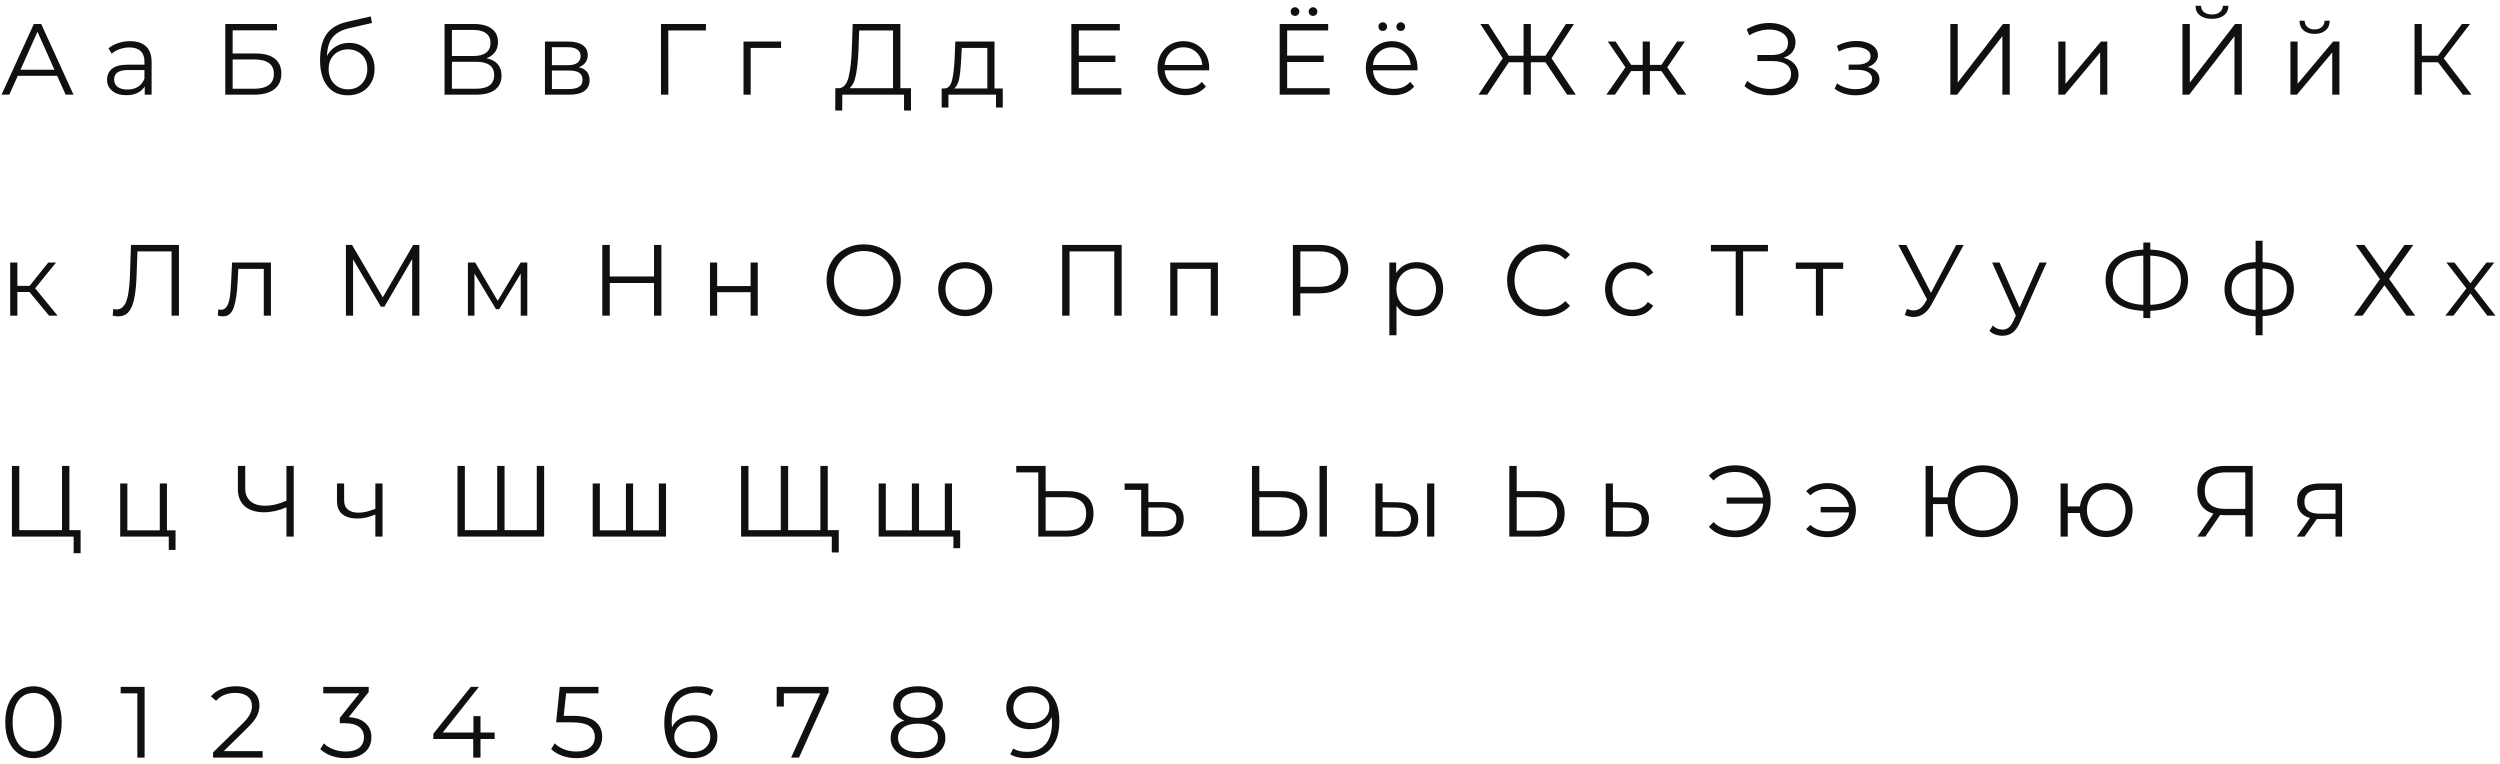 <?xml version="1.0" encoding="UTF-8"?> <svg xmlns="http://www.w3.org/2000/svg" width="396" height="121" viewBox="0 0 396 121" fill="none"> <path d="M9.056 12.008H2.816L1.472 15H0.24L5.36 3.8H6.528L11.648 15H10.4L9.056 12.008ZM8.624 11.048L5.936 5.032L3.248 11.048H8.624ZM20.606 6.52C21.704 6.52 22.547 6.797 23.134 7.352C23.72 7.896 24.014 8.707 24.014 9.784V15H22.926V13.688C22.67 14.125 22.291 14.467 21.79 14.712C21.299 14.957 20.712 15.08 20.03 15.08C19.091 15.08 18.344 14.856 17.79 14.408C17.235 13.96 16.958 13.368 16.958 12.632C16.958 11.917 17.214 11.341 17.726 10.904C18.248 10.467 19.075 10.248 20.206 10.248H22.878V9.736C22.878 9.011 22.675 8.461 22.27 8.088C21.864 7.704 21.272 7.512 20.494 7.512C19.96 7.512 19.448 7.603 18.958 7.784C18.467 7.955 18.046 8.195 17.694 8.504L17.182 7.656C17.608 7.293 18.12 7.016 18.718 6.824C19.315 6.621 19.944 6.52 20.606 6.52ZM20.206 14.184C20.846 14.184 21.395 14.04 21.854 13.752C22.312 13.453 22.654 13.027 22.878 12.472V11.096H20.238C18.798 11.096 18.078 11.597 18.078 12.6C18.078 13.091 18.264 13.48 18.638 13.768C19.011 14.045 19.534 14.184 20.206 14.184ZM35.685 3.8H43.877V4.808H36.853V8.472H40.517C41.84 8.472 42.842 8.744 43.525 9.288C44.218 9.832 44.565 10.621 44.565 11.656C44.565 12.733 44.191 13.56 43.445 14.136C42.709 14.712 41.648 15 40.261 15H35.685V3.8ZM40.245 14.056C41.279 14.056 42.058 13.859 42.581 13.464C43.114 13.069 43.381 12.483 43.381 11.704C43.381 10.936 43.12 10.365 42.597 9.992C42.085 9.608 41.301 9.416 40.245 9.416H36.853V14.056H40.245ZM55.305 6.792C56.084 6.792 56.777 6.968 57.385 7.32C58.004 7.661 58.484 8.147 58.825 8.776C59.167 9.395 59.337 10.104 59.337 10.904C59.337 11.725 59.156 12.456 58.793 13.096C58.441 13.725 57.945 14.216 57.305 14.568C56.665 14.92 55.929 15.096 55.097 15.096C53.7 15.096 52.617 14.605 51.849 13.624C51.081 12.643 50.697 11.288 50.697 9.56C50.697 7.757 51.039 6.376 51.721 5.416C52.415 4.456 53.492 3.805 54.953 3.464L58.729 2.6L58.921 3.64L55.369 4.456C54.164 4.723 53.279 5.197 52.713 5.88C52.148 6.552 51.839 7.549 51.785 8.872C52.127 8.221 52.601 7.715 53.209 7.352C53.817 6.979 54.516 6.792 55.305 6.792ZM55.129 14.152C55.716 14.152 56.239 14.019 56.697 13.752C57.167 13.475 57.529 13.091 57.785 12.6C58.052 12.109 58.185 11.555 58.185 10.936C58.185 10.317 58.057 9.773 57.801 9.304C57.545 8.835 57.183 8.472 56.713 8.216C56.255 7.949 55.727 7.816 55.129 7.816C54.532 7.816 53.999 7.949 53.529 8.216C53.071 8.472 52.708 8.835 52.441 9.304C52.185 9.773 52.057 10.317 52.057 10.936C52.057 11.555 52.185 12.109 52.441 12.6C52.708 13.091 53.076 13.475 53.545 13.752C54.015 14.019 54.543 14.152 55.129 14.152ZM77.059 9.224C77.838 9.384 78.43 9.699 78.835 10.168C79.241 10.627 79.443 11.229 79.443 11.976C79.443 12.947 79.097 13.693 78.403 14.216C77.721 14.739 76.713 15 75.379 15H70.419V3.8H75.075C76.27 3.8 77.203 4.045 77.875 4.536C78.547 5.027 78.883 5.736 78.883 6.664C78.883 7.293 78.723 7.827 78.403 8.264C78.083 8.691 77.635 9.011 77.059 9.224ZM71.587 8.872H75.011C75.875 8.872 76.537 8.696 76.995 8.344C77.465 7.992 77.699 7.48 77.699 6.808C77.699 6.136 77.465 5.624 76.995 5.272C76.537 4.92 75.875 4.744 75.011 4.744H71.587V8.872ZM75.379 14.056C77.31 14.056 78.275 13.336 78.275 11.896C78.275 10.488 77.31 9.784 75.379 9.784H71.587V14.056H75.379ZM91.679 10.648C92.82 10.915 93.391 11.603 93.391 12.712C93.391 13.448 93.119 14.013 92.575 14.408C92.031 14.803 91.221 15 90.143 15H86.319V6.584H90.031C90.991 6.584 91.743 6.771 92.287 7.144C92.831 7.517 93.103 8.051 93.103 8.744C93.103 9.203 92.975 9.597 92.719 9.928C92.474 10.248 92.127 10.488 91.679 10.648ZM87.423 10.328H89.951C90.602 10.328 91.098 10.205 91.439 9.96C91.791 9.715 91.967 9.357 91.967 8.888C91.967 8.419 91.791 8.067 91.439 7.832C91.098 7.597 90.602 7.48 89.951 7.48H87.423V10.328ZM90.095 14.104C90.82 14.104 91.365 13.987 91.727 13.752C92.09 13.517 92.271 13.149 92.271 12.648C92.271 12.147 92.106 11.779 91.775 11.544C91.445 11.299 90.922 11.176 90.207 11.176H87.423V14.104H90.095ZM111.821 4.824H105.853L105.869 15H104.701V3.8H111.821V4.824ZM123.724 7.592H118.908V15H117.772V6.584H123.724V7.592ZM144.301 13.976V17.512H143.197V15H133.421L133.405 17.512H132.301L132.317 13.976H132.877C133.613 13.933 134.125 13.352 134.413 12.232C134.701 11.101 134.877 9.501 134.941 7.432L135.069 3.8H142.621V13.976H144.301ZM135.997 7.544C135.944 9.251 135.81 10.659 135.597 11.768C135.394 12.867 135.048 13.603 134.557 13.976H141.453V4.824H136.093L135.997 7.544ZM158.84 14.008V17.032H157.768V15H150.232V17.032H149.16V14.008H149.64C150.205 13.976 150.589 13.56 150.792 12.76C150.994 11.96 151.133 10.84 151.208 9.4L151.32 6.584H157.528V14.008H158.84ZM152.248 9.464C152.194 10.659 152.093 11.645 151.944 12.424C151.794 13.192 151.528 13.72 151.144 14.008H156.392V7.592H152.344L152.248 9.464ZM177.621 13.976V15H169.701V3.8H177.381V4.824H170.885V8.808H176.677V9.816H170.885V13.976H177.621ZM191.523 11.144H184.483C184.547 12.019 184.883 12.728 185.491 13.272C186.099 13.805 186.867 14.072 187.795 14.072C188.318 14.072 188.798 13.981 189.235 13.8C189.672 13.608 190.051 13.331 190.371 12.968L191.011 13.704C190.638 14.152 190.168 14.493 189.603 14.728C189.048 14.963 188.435 15.08 187.763 15.08C186.899 15.08 186.131 14.899 185.459 14.536C184.798 14.163 184.28 13.651 183.907 13C183.534 12.349 183.347 11.613 183.347 10.792C183.347 9.971 183.523 9.235 183.875 8.584C184.238 7.933 184.728 7.427 185.347 7.064C185.976 6.701 186.68 6.52 187.459 6.52C188.238 6.52 188.936 6.701 189.555 7.064C190.174 7.427 190.659 7.933 191.011 8.584C191.363 9.224 191.539 9.96 191.539 10.792L191.523 11.144ZM187.459 7.496C186.648 7.496 185.966 7.757 185.411 8.28C184.867 8.792 184.558 9.464 184.483 10.296H190.451C190.376 9.464 190.062 8.792 189.507 8.28C188.963 7.757 188.28 7.496 187.459 7.496ZM210.621 13.976V15H202.701V3.8H210.381V4.824H203.885V8.808H209.677V9.816H203.885V13.976H210.621ZM205.133 2.52C204.941 2.52 204.775 2.456 204.637 2.328C204.509 2.2 204.445 2.035 204.445 1.832C204.445 1.64 204.509 1.48 204.637 1.352C204.775 1.213 204.941 1.144 205.133 1.144C205.314 1.144 205.474 1.213 205.613 1.352C205.751 1.48 205.821 1.64 205.821 1.832C205.821 2.024 205.751 2.189 205.613 2.328C205.485 2.456 205.325 2.52 205.133 2.52ZM207.981 2.52C207.789 2.52 207.623 2.456 207.485 2.328C207.357 2.189 207.293 2.024 207.293 1.832C207.293 1.64 207.362 1.48 207.501 1.352C207.639 1.213 207.799 1.144 207.981 1.144C208.173 1.144 208.333 1.213 208.461 1.352C208.599 1.48 208.669 1.64 208.669 1.832C208.669 2.035 208.599 2.2 208.461 2.328C208.333 2.456 208.173 2.52 207.981 2.52ZM224.523 11.144H217.483C217.547 12.019 217.883 12.728 218.491 13.272C219.099 13.805 219.867 14.072 220.795 14.072C221.318 14.072 221.798 13.981 222.235 13.8C222.672 13.608 223.051 13.331 223.371 12.968L224.011 13.704C223.638 14.152 223.168 14.493 222.603 14.728C222.048 14.963 221.435 15.08 220.763 15.08C219.899 15.08 219.131 14.899 218.459 14.536C217.798 14.163 217.28 13.651 216.907 13C216.534 12.349 216.347 11.613 216.347 10.792C216.347 9.971 216.523 9.235 216.875 8.584C217.238 7.933 217.728 7.427 218.347 7.064C218.976 6.701 219.68 6.52 220.459 6.52C221.238 6.52 221.936 6.701 222.555 7.064C223.174 7.427 223.659 7.933 224.011 8.584C224.363 9.224 224.539 9.96 224.539 10.792L224.523 11.144ZM220.459 7.496C219.648 7.496 218.966 7.757 218.411 8.28C217.867 8.792 217.558 9.464 217.483 10.296H223.451C223.376 9.464 223.062 8.792 222.507 8.28C221.963 7.757 221.28 7.496 220.459 7.496ZM219.035 4.904C218.843 4.904 218.678 4.84 218.539 4.712C218.411 4.584 218.347 4.419 218.347 4.216C218.347 4.024 218.411 3.864 218.539 3.736C218.678 3.597 218.843 3.528 219.035 3.528C219.216 3.528 219.376 3.597 219.515 3.736C219.654 3.864 219.723 4.024 219.723 4.216C219.723 4.408 219.654 4.573 219.515 4.712C219.387 4.84 219.227 4.904 219.035 4.904ZM221.883 4.904C221.691 4.904 221.526 4.84 221.387 4.712C221.259 4.573 221.195 4.408 221.195 4.216C221.195 4.024 221.264 3.864 221.403 3.736C221.542 3.597 221.702 3.528 221.883 3.528C222.075 3.528 222.235 3.597 222.363 3.736C222.502 3.864 222.571 4.024 222.571 4.216C222.571 4.419 222.502 4.584 222.363 4.712C222.235 4.84 222.075 4.904 221.883 4.904ZM244.805 9.864H242.485V15H241.333V9.864H238.997L235.573 15H234.197L238.036 9.224L234.485 3.8H235.765L238.981 8.824H241.333V3.8H242.485V8.824H244.805L248.037 3.8H249.317L245.765 9.224L249.605 15H248.229L244.805 9.864ZM263.164 11.256H261.34V15H260.204V11.256H258.38L255.804 15H254.444L257.468 10.664L254.684 6.584H255.916L258.38 10.28H260.204V6.584H261.34V10.28H263.164L265.644 6.584H266.876L264.092 10.68L267.116 15H265.756L263.164 11.256ZM282.518 9.144C283.254 9.325 283.83 9.656 284.246 10.136C284.672 10.616 284.886 11.192 284.886 11.864C284.886 12.515 284.683 13.085 284.278 13.576C283.872 14.067 283.334 14.445 282.662 14.712C281.99 14.968 281.259 15.096 280.47 15.096C279.723 15.096 278.987 14.979 278.262 14.744C277.547 14.499 276.902 14.136 276.326 13.656L276.758 12.808C277.248 13.224 277.808 13.544 278.438 13.768C279.067 13.981 279.702 14.088 280.342 14.088C280.95 14.088 281.51 13.992 282.022 13.8C282.534 13.608 282.939 13.336 283.238 12.984C283.547 12.621 283.702 12.195 283.702 11.704C283.702 11.053 283.446 10.552 282.934 10.2C282.422 9.848 281.702 9.672 280.774 9.672H278.374V8.712H280.71C281.499 8.712 282.112 8.547 282.55 8.216C282.998 7.875 283.222 7.405 283.222 6.808C283.222 6.147 282.939 5.629 282.374 5.256C281.808 4.872 281.099 4.68 280.246 4.68C279.712 4.68 279.174 4.76 278.63 4.92C278.086 5.069 277.568 5.299 277.078 5.608L276.678 4.632C277.787 3.971 278.987 3.64 280.278 3.64C281.035 3.64 281.728 3.763 282.358 4.008C282.987 4.253 283.483 4.605 283.846 5.064C284.219 5.523 284.406 6.061 284.406 6.68C284.406 7.277 284.24 7.795 283.91 8.232C283.579 8.659 283.115 8.963 282.518 9.144ZM295.837 10.616C296.434 10.755 296.893 10.995 297.213 11.336C297.544 11.677 297.709 12.093 297.709 12.584C297.709 13.075 297.538 13.512 297.197 13.896C296.866 14.28 296.413 14.579 295.837 14.792C295.261 14.995 294.626 15.096 293.933 15.096C293.325 15.096 292.728 15.011 292.141 14.84C291.554 14.659 291.042 14.397 290.605 14.056L290.989 13.208C291.373 13.496 291.821 13.72 292.333 13.88C292.845 14.04 293.362 14.12 293.885 14.12C294.664 14.12 295.298 13.976 295.789 13.688C296.29 13.389 296.541 12.989 296.541 12.488C296.541 12.04 296.338 11.693 295.933 11.448C295.528 11.192 294.973 11.064 294.269 11.064H292.829V10.232H294.205C294.834 10.232 295.341 10.115 295.725 9.88C296.109 9.635 296.301 9.309 296.301 8.904C296.301 8.456 296.082 8.104 295.645 7.848C295.218 7.592 294.658 7.464 293.965 7.464C293.058 7.464 292.162 7.693 291.277 8.152L290.957 7.272C291.96 6.749 293 6.488 294.077 6.488C294.717 6.488 295.293 6.584 295.805 6.776C296.328 6.957 296.733 7.219 297.021 7.56C297.32 7.901 297.469 8.296 297.469 8.744C297.469 9.171 297.32 9.549 297.021 9.88C296.733 10.211 296.338 10.456 295.837 10.616ZM308.935 3.8H310.103V13.08L317.271 3.8H318.343V15H317.175V5.736L310.007 15H308.935V3.8ZM326.038 6.584H327.174V13.272L332.79 6.584H333.798V15H332.662V8.312L327.062 15H326.038V6.584ZM345.701 3.8H346.869V13.08L354.037 3.8H355.109V15H353.941V5.736L346.773 15H345.701V3.8ZM350.373 2.984C349.573 2.984 348.938 2.803 348.469 2.44C348.01 2.077 347.775 1.571 347.765 0.92H348.645C348.655 1.347 348.815 1.683 349.125 1.928C349.434 2.173 349.85 2.296 350.373 2.296C350.885 2.296 351.295 2.173 351.605 1.928C351.925 1.683 352.09 1.347 352.101 0.92H352.981C352.97 1.571 352.73 2.077 352.26 2.44C351.791 2.803 351.162 2.984 350.373 2.984ZM362.804 6.584H363.94V13.272L369.556 6.584H370.564V15H369.428V8.312L363.828 15H362.804V6.584ZM366.628 5.368C365.902 5.368 365.326 5.187 364.9 4.824C364.473 4.461 364.254 3.949 364.244 3.288H365.06C365.07 3.704 365.22 4.04 365.508 4.296C365.796 4.541 366.169 4.664 366.628 4.664C367.086 4.664 367.46 4.541 367.748 4.296C368.046 4.04 368.201 3.704 368.212 3.288H369.028C369.017 3.949 368.793 4.461 368.356 4.824C367.929 5.187 367.353 5.368 366.628 5.368ZM386.178 9.864H383.618V15H382.466V3.8H383.618V8.824H386.178L389.97 3.8H391.25L387.09 9.24L391.49 15H390.13L386.178 9.864ZM4.672 46.256H2.752V50H1.616V41.584H2.752V45.28H4.688L7.648 41.584H8.88L5.568 45.664L9.12 50H7.776L4.672 46.256ZM28.344 38.8V50H27.176V39.824H21.768L21.64 43.568C21.587 45.115 21.459 46.363 21.256 47.312C21.064 48.251 20.765 48.955 20.36 49.424C19.954 49.883 19.416 50.112 18.744 50.112C18.456 50.112 18.157 50.075 17.848 50L17.944 48.944C18.125 48.987 18.301 49.008 18.472 49.008C18.941 49.008 19.32 48.821 19.608 48.448C19.907 48.075 20.131 47.499 20.28 46.72C20.429 45.931 20.53 44.891 20.584 43.6L20.744 38.8H28.344ZM42.918 41.584V50H41.782V42.592H37.75L37.638 44.672C37.553 46.421 37.35 47.765 37.03 48.704C36.71 49.643 36.139 50.112 35.318 50.112C35.094 50.112 34.822 50.069 34.502 49.984L34.582 49.008C34.774 49.051 34.907 49.072 34.982 49.072C35.419 49.072 35.75 48.869 35.974 48.464C36.198 48.059 36.347 47.557 36.422 46.96C36.496 46.363 36.56 45.573 36.614 44.592L36.758 41.584H42.918ZM66.426 38.8V50H65.29V41.04L60.89 48.576H60.33L55.93 41.088V50H54.794V38.8H55.77L60.634 47.104L65.45 38.8H66.426ZM83.524 41.584V50H82.484V43.344L79.076 48.976H78.564L75.156 43.328V50H74.116V41.584H75.268L78.836 47.648L82.468 41.584H83.524ZM104.764 38.8V50H103.596V44.832H96.588V50H95.404V38.8H96.588V43.792H103.596V38.8H104.764ZM112.46 41.584H113.596V45.312H118.892V41.584H120.028V50H118.892V46.288H113.596V50H112.46V41.584ZM136.816 50.096C135.706 50.096 134.698 49.851 133.792 49.36C132.896 48.859 132.192 48.176 131.68 47.312C131.178 46.448 130.928 45.477 130.928 44.4C130.928 43.323 131.178 42.352 131.68 41.488C132.192 40.624 132.896 39.947 133.792 39.456C134.698 38.955 135.706 38.704 136.816 38.704C137.925 38.704 138.922 38.949 139.808 39.44C140.704 39.931 141.408 40.613 141.92 41.488C142.432 42.352 142.688 43.323 142.688 44.4C142.688 45.477 142.432 46.453 141.92 47.328C141.408 48.192 140.704 48.869 139.808 49.36C138.922 49.851 137.925 50.096 136.816 50.096ZM136.816 49.04C137.701 49.04 138.501 48.843 139.216 48.448C139.93 48.043 140.49 47.488 140.896 46.784C141.301 46.069 141.504 45.275 141.504 44.4C141.504 43.525 141.301 42.736 140.896 42.032C140.49 41.317 139.93 40.763 139.216 40.368C138.501 39.963 137.701 39.76 136.816 39.76C135.93 39.76 135.125 39.963 134.4 40.368C133.685 40.763 133.12 41.317 132.704 42.032C132.298 42.736 132.096 43.525 132.096 44.4C132.096 45.275 132.298 46.069 132.704 46.784C133.12 47.488 133.685 48.043 134.4 48.448C135.125 48.843 135.93 49.04 136.816 49.04ZM152.901 50.08C152.09 50.08 151.359 49.899 150.709 49.536C150.058 49.163 149.546 48.651 149.173 48C148.799 47.349 148.613 46.613 148.613 45.792C148.613 44.971 148.799 44.235 149.173 43.584C149.546 42.933 150.058 42.427 150.709 42.064C151.359 41.701 152.09 41.52 152.901 41.52C153.711 41.52 154.442 41.701 155.093 42.064C155.743 42.427 156.25 42.933 156.613 43.584C156.986 44.235 157.173 44.971 157.173 45.792C157.173 46.613 156.986 47.349 156.613 48C156.25 48.651 155.743 49.163 155.093 49.536C154.442 49.899 153.711 50.08 152.901 50.08ZM152.901 49.072C153.498 49.072 154.031 48.939 154.501 48.672C154.981 48.395 155.354 48.005 155.621 47.504C155.887 47.003 156.021 46.432 156.021 45.792C156.021 45.152 155.887 44.581 155.621 44.08C155.354 43.579 154.981 43.195 154.501 42.928C154.031 42.651 153.498 42.512 152.901 42.512C152.303 42.512 151.765 42.651 151.285 42.928C150.815 43.195 150.442 43.579 150.164 44.08C149.898 44.581 149.765 45.152 149.765 45.792C149.765 46.432 149.898 47.003 150.164 47.504C150.442 48.005 150.815 48.395 151.285 48.672C151.765 48.939 152.303 49.072 152.901 49.072ZM177.671 38.8V50H176.503V39.824H169.415V50H168.247V38.8H177.671ZM192.918 41.584V50H191.782V42.592H186.502V50H185.366V41.584H192.918ZM208.986 38.8C210.416 38.8 211.536 39.141 212.346 39.824C213.157 40.507 213.562 41.445 213.562 42.64C213.562 43.835 213.157 44.773 212.346 45.456C211.536 46.128 210.416 46.464 208.986 46.464H205.978V50H204.794V38.8H208.986ZM208.954 45.424C210.064 45.424 210.912 45.184 211.498 44.704C212.085 44.213 212.378 43.525 212.378 42.64C212.378 41.733 212.085 41.04 211.498 40.56C210.912 40.069 210.064 39.824 208.954 39.824H205.978V45.424H208.954ZM224.405 41.52C225.194 41.52 225.909 41.701 226.549 42.064C227.189 42.416 227.69 42.917 228.053 43.568C228.416 44.219 228.597 44.96 228.597 45.792C228.597 46.635 228.416 47.381 228.053 48.032C227.69 48.683 227.189 49.189 226.549 49.552C225.92 49.904 225.205 50.08 224.405 50.08C223.722 50.08 223.104 49.941 222.549 49.664C222.005 49.376 221.557 48.96 221.205 48.416V53.104H220.069V41.584H221.157V43.248C221.498 42.693 221.946 42.267 222.501 41.968C223.066 41.669 223.701 41.52 224.405 41.52ZM224.325 49.072C224.912 49.072 225.445 48.939 225.925 48.672C226.405 48.395 226.778 48.005 227.045 47.504C227.322 47.003 227.461 46.432 227.461 45.792C227.461 45.152 227.322 44.587 227.045 44.096C226.778 43.595 226.405 43.205 225.925 42.928C225.445 42.651 224.912 42.512 224.325 42.512C223.728 42.512 223.189 42.651 222.709 42.928C222.24 43.205 221.866 43.595 221.589 44.096C221.322 44.587 221.189 45.152 221.189 45.792C221.189 46.432 221.322 47.003 221.589 47.504C221.866 48.005 222.24 48.395 222.709 48.672C223.189 48.939 223.728 49.072 224.325 49.072ZM244.581 50.096C243.472 50.096 242.469 49.851 241.573 49.36C240.688 48.869 239.989 48.192 239.477 47.328C238.976 46.453 238.725 45.477 238.725 44.4C238.725 43.323 238.976 42.352 239.477 41.488C239.989 40.613 240.693 39.931 241.589 39.44C242.485 38.949 243.488 38.704 244.597 38.704C245.429 38.704 246.197 38.843 246.901 39.12C247.605 39.397 248.202 39.803 248.693 40.336L247.941 41.088C247.066 40.203 245.962 39.76 244.629 39.76C243.744 39.76 242.938 39.963 242.213 40.368C241.488 40.773 240.917 41.328 240.501 42.032C240.096 42.736 239.893 43.525 239.893 44.4C239.893 45.275 240.096 46.064 240.501 46.768C240.917 47.472 241.488 48.027 242.213 48.432C242.938 48.837 243.744 49.04 244.629 49.04C245.973 49.04 247.077 48.592 247.941 47.696L248.693 48.448C248.202 48.981 247.6 49.392 246.885 49.68C246.181 49.957 245.413 50.096 244.581 50.096ZM258.574 50.08C257.742 50.08 256.995 49.899 256.334 49.536C255.683 49.173 255.171 48.667 254.798 48.016C254.424 47.355 254.238 46.613 254.238 45.792C254.238 44.971 254.424 44.235 254.798 43.584C255.171 42.933 255.683 42.427 256.334 42.064C256.995 41.701 257.742 41.52 258.574 41.52C259.299 41.52 259.944 41.664 260.51 41.952C261.086 42.229 261.539 42.64 261.87 43.184L261.022 43.76C260.744 43.344 260.392 43.035 259.966 42.832C259.539 42.619 259.075 42.512 258.574 42.512C257.966 42.512 257.416 42.651 256.926 42.928C256.446 43.195 256.067 43.579 255.789 44.08C255.523 44.581 255.39 45.152 255.39 45.792C255.39 46.443 255.523 47.019 255.789 47.52C256.067 48.011 256.446 48.395 256.926 48.672C257.416 48.939 257.966 49.072 258.574 49.072C259.075 49.072 259.539 48.971 259.966 48.768C260.392 48.565 260.744 48.256 261.022 47.84L261.87 48.416C261.539 48.96 261.086 49.376 260.51 49.664C259.934 49.941 259.288 50.08 258.574 50.08ZM280.044 39.824H276.108V50H274.94V39.824H271.004V38.8H280.044V39.824ZM291.958 42.592H288.774V50H287.638V42.592H284.454V41.584H291.958V42.592ZM311.047 38.8L305.959 48.224C305.597 48.896 305.17 49.397 304.679 49.728C304.199 50.048 303.671 50.208 303.095 50.208C302.669 50.208 302.21 50.107 301.719 49.904L302.055 48.944C302.439 49.093 302.791 49.168 303.111 49.168C303.847 49.168 304.45 48.768 304.919 47.968L305.239 47.424L300.695 38.8H301.959L305.863 46.384L309.863 38.8H311.047ZM324.19 41.584L319.982 51.008C319.641 51.797 319.246 52.357 318.798 52.688C318.35 53.019 317.811 53.184 317.182 53.184C316.777 53.184 316.398 53.12 316.046 52.992C315.694 52.864 315.39 52.672 315.134 52.416L315.662 51.568C316.089 51.995 316.601 52.208 317.198 52.208C317.582 52.208 317.907 52.101 318.174 51.888C318.451 51.675 318.707 51.312 318.942 50.8L319.31 49.984L315.55 41.584H316.734L319.902 48.736L323.07 41.584H324.19ZM346.591 44.384C346.591 45.867 346.063 47.035 345.007 47.888C343.961 48.731 342.495 49.179 340.607 49.232V50.384H339.503V49.232C337.615 49.168 336.143 48.715 335.087 47.872C334.041 47.029 333.519 45.867 333.519 44.384C333.519 42.901 334.041 41.739 335.087 40.896C336.143 40.053 337.615 39.6 339.503 39.536V38.416H340.607V39.536C342.484 39.6 343.951 40.059 345.007 40.912C346.063 41.755 346.591 42.912 346.591 44.384ZM340.607 48.288C342.153 48.224 343.348 47.856 344.191 47.184C345.033 46.512 345.455 45.579 345.455 44.384C345.455 43.189 345.028 42.256 344.175 41.584C343.332 40.912 342.143 40.549 340.607 40.496V48.288ZM334.655 44.384C334.655 45.579 335.076 46.512 335.919 47.184C336.772 47.845 337.967 48.213 339.503 48.288V40.496C337.945 40.56 336.745 40.928 335.903 41.6C335.071 42.261 334.655 43.189 334.655 44.384ZM363.354 45.776C363.354 47.088 362.922 48.117 362.058 48.864C361.194 49.611 359.973 50.016 358.394 50.08V53.104H357.29V50.096C355.722 50.032 354.506 49.627 353.642 48.88C352.789 48.123 352.362 47.088 352.362 45.776C352.362 44.475 352.789 43.456 353.642 42.72C354.506 41.984 355.722 41.584 357.29 41.52V38.128H358.394V41.52C359.973 41.595 361.194 42 362.058 42.736C362.922 43.472 363.354 44.485 363.354 45.776ZM353.482 45.776C353.482 46.779 353.802 47.563 354.442 48.128C355.093 48.693 356.042 49.013 357.29 49.088V42.528C356.053 42.592 355.109 42.907 354.458 43.472C353.807 44.027 353.482 44.795 353.482 45.776ZM358.394 49.088C359.642 49.024 360.591 48.709 361.242 48.144C361.903 47.579 362.234 46.789 362.234 45.776C362.234 44.784 361.903 44.011 361.242 43.456C360.591 42.901 359.642 42.592 358.394 42.528V49.088ZM374.516 38.8L377.7 43.232L380.868 38.8H382.26L378.436 44.176L382.564 50H381.172L377.7 45.184L374.228 50H372.868L376.98 44.224L373.156 38.8H374.516ZM393.989 50L391.317 46.48L388.629 50H387.349L390.677 45.68L387.509 41.584H388.789L391.317 44.88L393.845 41.584H395.093L391.925 45.68L395.285 50H393.989ZM12.768 83.976V87.624H11.664V85H1.888V73.8H3.056V83.976H9.824V73.8H10.992V83.976H12.768ZM27.806 84.008V87.112H26.734V85H19.038V76.584H20.174V84.008H25.31V76.584H26.446V84.008H27.806ZM46.526 73.8V85H45.374V80.36C44.158 80.883 42.98 81.144 41.838 81.144C40.526 81.144 39.502 80.824 38.766 80.184C38.041 79.544 37.678 78.648 37.678 77.496V73.8H38.846V77.368C38.846 78.232 39.118 78.904 39.662 79.384C40.206 79.864 40.969 80.104 41.95 80.104C43.07 80.104 44.212 79.837 45.374 79.304V73.8H46.526ZM60.593 76.584V85H59.457V81.496C58.486 81.923 57.532 82.136 56.593 82.136C55.58 82.136 54.79 81.907 54.225 81.448C53.66 80.979 53.377 80.28 53.377 79.352V76.584H54.513V79.288C54.513 79.917 54.716 80.397 55.121 80.728C55.526 81.048 56.086 81.208 56.801 81.208C57.59 81.208 58.476 81 59.457 80.584V76.584H60.593ZM86.194 73.8V85H72.466V73.8H73.634V83.976H78.754V73.8H79.922V83.976H85.026V73.8H86.194ZM105.498 76.584V85H93.882V76.584H95.018V84.008H99.146V76.584H100.282V84.008H104.362V76.584H105.498ZM131.116 73.8V85H117.388V73.8H118.556V83.976H123.676V73.8H124.844V83.976H129.948V73.8H131.116ZM132.86 83.976V87.512H131.756V85H129.932V83.976H132.86ZM150.795 76.584V85H139.179V76.584H140.315V84.008H144.443V76.584H145.579V84.008H149.659V76.584H150.795ZM152.091 84.008V86.84H151.019V85H149.595V84.008H152.091ZM169.149 77.8C170.472 77.8 171.48 78.099 172.173 78.696C172.866 79.293 173.213 80.168 173.213 81.32C173.213 82.525 172.84 83.443 172.093 84.072C171.357 84.691 170.29 85 168.893 85H164.461V74.824H160.973V73.8H165.629V77.8H169.149ZM168.877 84.056C169.912 84.056 170.696 83.827 171.229 83.368C171.773 82.909 172.045 82.232 172.045 81.336C172.045 79.619 170.989 78.76 168.877 78.76H165.629V84.056H168.877ZM184.317 79.528C185.352 79.528 186.141 79.763 186.685 80.232C187.229 80.701 187.501 81.363 187.501 82.216C187.501 83.123 187.208 83.816 186.621 84.296C186.035 84.765 185.192 85 184.093 85H180.765V77.592H178.141V76.584H181.901V79.528H184.317ZM184.077 84.12C184.824 84.12 185.389 83.96 185.773 83.64C186.157 83.32 186.349 82.845 186.349 82.216C186.349 81 185.592 80.392 184.077 80.392H181.901V84.12H184.077ZM202.998 77.8C204.321 77.8 205.329 78.099 206.022 78.696C206.726 79.293 207.078 80.168 207.078 81.32C207.078 82.525 206.705 83.443 205.958 84.072C205.222 84.691 204.155 85 202.758 85H198.31V73.8H199.478V77.8H202.998ZM202.726 84.056C203.761 84.056 204.545 83.827 205.078 83.368C205.622 82.909 205.894 82.232 205.894 81.336C205.894 79.619 204.838 78.76 202.726 78.76H199.478V84.056H202.726ZM209.014 73.8H210.182V85H209.014V73.8ZM221.402 79.56C222.458 79.571 223.263 79.805 223.818 80.264C224.373 80.723 224.65 81.384 224.65 82.248C224.65 83.144 224.351 83.832 223.754 84.312C223.157 84.792 222.303 85.027 221.194 85.016L217.866 85V76.584H219.002V79.528L221.402 79.56ZM226.058 76.584H227.194V85H226.058V76.584ZM221.13 84.152C221.909 84.163 222.495 84.008 222.89 83.688C223.295 83.357 223.498 82.877 223.498 82.248C223.498 81.629 223.301 81.171 222.906 80.872C222.511 80.573 221.919 80.419 221.13 80.408L219.002 80.376V84.12L221.13 84.152ZM243.764 77.8C245.086 77.8 246.094 78.099 246.788 78.696C247.492 79.293 247.844 80.168 247.844 81.32C247.844 82.525 247.47 83.443 246.724 84.072C245.988 84.691 244.921 85 243.524 85H239.076V73.8H240.244V77.8H243.764ZM243.492 84.056C244.526 84.056 245.31 83.827 245.844 83.368C246.388 82.909 246.66 82.232 246.66 81.336C246.66 79.619 245.604 78.76 243.492 78.76H240.244V84.056H243.492ZM257.966 79.56C259.022 79.571 259.822 79.805 260.366 80.264C260.921 80.723 261.198 81.384 261.198 82.248C261.198 83.144 260.9 83.832 260.302 84.312C259.716 84.792 258.862 85.027 257.742 85.016L254.35 85V76.584H255.486V79.528L257.966 79.56ZM257.678 84.152C258.457 84.163 259.044 84.008 259.438 83.688C259.844 83.357 260.046 82.877 260.046 82.248C260.046 81.629 259.849 81.171 259.454 80.872C259.06 80.573 258.468 80.419 257.678 80.408L255.486 80.376V84.12L257.678 84.152ZM274.909 73.704C275.954 73.704 276.898 73.949 277.741 74.44C278.594 74.931 279.261 75.613 279.741 76.488C280.232 77.352 280.477 78.323 280.477 79.4C280.477 80.477 280.232 81.453 279.741 82.328C279.261 83.192 278.594 83.869 277.741 84.36C276.898 84.851 275.954 85.096 274.909 85.096C274.034 85.096 273.234 84.957 272.509 84.68C271.784 84.403 271.176 83.992 270.685 83.448L271.421 82.696C272.306 83.592 273.453 84.04 274.861 84.04C275.65 84.04 276.37 83.859 277.021 83.496C277.672 83.123 278.194 82.616 278.589 81.976C278.994 81.325 279.224 80.595 279.277 79.784H273.501V78.808H279.261C279.176 78.029 278.93 77.336 278.525 76.728C278.13 76.109 277.613 75.629 276.973 75.288C276.333 74.936 275.629 74.76 274.861 74.76C273.453 74.76 272.306 75.208 271.421 76.104L270.685 75.352C271.176 74.808 271.784 74.397 272.509 74.12C273.234 73.843 274.034 73.704 274.909 73.704ZM289.513 76.52C290.356 76.52 291.113 76.707 291.785 77.08C292.468 77.443 293.001 77.949 293.385 78.6C293.78 79.251 293.977 79.981 293.977 80.792C293.977 81.603 293.78 82.339 293.385 83C293.001 83.651 292.468 84.163 291.785 84.536C291.113 84.909 290.356 85.096 289.513 85.096C288.809 85.096 288.164 84.989 287.577 84.776C286.991 84.552 286.495 84.232 286.089 83.816L286.761 83.144C287.476 83.816 288.377 84.152 289.465 84.152C290.073 84.152 290.623 84.024 291.113 83.768C291.615 83.512 292.02 83.155 292.329 82.696C292.649 82.237 292.836 81.725 292.889 81.16H288.393V80.296H292.873C292.756 79.453 292.383 78.771 291.753 78.248C291.124 77.715 290.361 77.448 289.465 77.448C288.377 77.448 287.476 77.784 286.761 78.456L286.089 77.8C286.495 77.384 286.991 77.069 287.577 76.856C288.164 76.632 288.809 76.52 289.513 76.52ZM314.053 73.704C315.109 73.704 316.064 73.949 316.917 74.44C317.77 74.931 318.437 75.613 318.917 76.488C319.408 77.352 319.653 78.323 319.653 79.4C319.653 80.477 319.408 81.453 318.917 82.328C318.437 83.192 317.77 83.869 316.917 84.36C316.064 84.851 315.109 85.096 314.053 85.096C313.05 85.096 312.138 84.872 311.317 84.424C310.496 83.976 309.834 83.352 309.333 82.552C308.832 81.752 308.549 80.851 308.485 79.848H306.181V85H305.013V73.8H306.181V78.776H308.501C308.586 77.805 308.88 76.936 309.381 76.168C309.893 75.389 310.554 74.787 311.365 74.36C312.176 73.923 313.072 73.704 314.053 73.704ZM314.053 84.04C314.885 84.04 315.637 83.843 316.309 83.448C316.981 83.043 317.509 82.488 317.893 81.784C318.277 81.08 318.469 80.285 318.469 79.4C318.469 78.515 318.277 77.72 317.893 77.016C317.509 76.312 316.981 75.763 316.309 75.368C315.637 74.963 314.885 74.76 314.053 74.76C313.232 74.76 312.485 74.963 311.813 75.368C311.141 75.763 310.613 76.312 310.229 77.016C309.845 77.72 309.653 78.515 309.653 79.4C309.653 80.285 309.845 81.08 310.229 81.784C310.613 82.488 311.141 83.043 311.813 83.448C312.485 83.843 313.232 84.04 314.053 84.04ZM333.629 76.52C334.419 76.52 335.128 76.701 335.757 77.064C336.397 77.427 336.899 77.933 337.261 78.584C337.624 79.235 337.805 79.971 337.805 80.792C337.805 81.613 337.624 82.349 337.261 83C336.899 83.651 336.397 84.163 335.757 84.536C335.128 84.899 334.419 85.08 333.629 85.08C332.883 85.08 332.205 84.92 331.597 84.6C330.989 84.269 330.493 83.816 330.109 83.24C329.736 82.664 329.517 82.003 329.453 81.256H327.533V85H326.397V76.584H327.533V80.216H329.469C329.555 79.491 329.784 78.851 330.157 78.296C330.541 77.731 331.032 77.293 331.629 76.984C332.227 76.675 332.893 76.52 333.629 76.52ZM333.629 84.088C334.205 84.088 334.723 83.949 335.181 83.672C335.651 83.395 336.019 83.005 336.285 82.504C336.552 82.003 336.685 81.432 336.685 80.792C336.685 80.152 336.552 79.581 336.285 79.08C336.019 78.579 335.651 78.195 335.181 77.928C334.723 77.651 334.205 77.512 333.629 77.512C333.053 77.512 332.531 77.651 332.061 77.928C331.603 78.195 331.24 78.579 330.973 79.08C330.707 79.581 330.573 80.152 330.573 80.792C330.573 81.432 330.707 82.003 330.973 82.504C331.24 83.005 331.603 83.395 332.061 83.672C332.531 83.949 333.053 84.088 333.629 84.088ZM356.824 73.8V85H355.656V81.608H352.312C352.163 81.608 351.949 81.597 351.672 81.576L349.32 85H348.056L350.6 81.368C349.779 81.123 349.149 80.691 348.712 80.072C348.275 79.443 348.056 78.675 348.056 77.768C348.056 76.509 348.451 75.533 349.24 74.84C350.04 74.147 351.117 73.8 352.472 73.8H356.824ZM349.24 77.736C349.24 78.653 349.507 79.363 350.04 79.864C350.584 80.355 351.373 80.6 352.408 80.6H355.656V74.824H352.52C351.475 74.824 350.664 75.075 350.088 75.576C349.523 76.067 349.24 76.787 349.24 77.736ZM370.986 76.584V85H369.946V82.216H367.306H366.986L365.034 85H363.802L365.898 82.056C365.248 81.875 364.746 81.565 364.394 81.128C364.042 80.691 363.866 80.136 363.866 79.464C363.866 78.525 364.186 77.811 364.826 77.32C365.466 76.829 366.341 76.584 367.45 76.584H370.986ZM365.018 79.496C365.018 80.744 365.813 81.368 367.402 81.368H369.946V77.592H367.482C365.84 77.592 365.018 78.227 365.018 79.496ZM5.296 120.096C4.432 120.096 3.659 119.867 2.976 119.408C2.304 118.949 1.776 118.293 1.392 117.44C1.019 116.576 0.832 115.563 0.832 114.4C0.832 113.237 1.019 112.229 1.392 111.376C1.776 110.512 2.304 109.851 2.976 109.392C3.659 108.933 4.432 108.704 5.296 108.704C6.16 108.704 6.928 108.933 7.6 109.392C8.283 109.851 8.816 110.512 9.2 111.376C9.584 112.229 9.776 113.237 9.776 114.4C9.776 115.563 9.584 116.576 9.2 117.44C8.816 118.293 8.283 118.949 7.6 119.408C6.928 119.867 6.16 120.096 5.296 120.096ZM5.296 119.04C5.947 119.04 6.517 118.859 7.008 118.496C7.509 118.133 7.899 117.605 8.176 116.912C8.453 116.219 8.592 115.381 8.592 114.4C8.592 113.419 8.453 112.581 8.176 111.888C7.899 111.195 7.509 110.667 7.008 110.304C6.517 109.941 5.947 109.76 5.296 109.76C4.645 109.76 4.069 109.941 3.568 110.304C3.077 110.667 2.693 111.195 2.416 111.888C2.139 112.581 2 113.419 2 114.4C2 115.381 2.139 116.219 2.416 116.912C2.693 117.605 3.077 118.133 3.568 118.496C4.069 118.859 4.645 119.04 5.296 119.04ZM22.905 108.8V120H21.753V109.824H19.113V108.8H22.905ZM41.605 118.976V120H33.749V119.184L38.405 114.624C38.992 114.048 39.386 113.552 39.589 113.136C39.802 112.709 39.909 112.283 39.909 111.856C39.909 111.195 39.68 110.683 39.221 110.32C38.773 109.947 38.128 109.76 37.285 109.76C35.973 109.76 34.954 110.176 34.229 111.008L33.413 110.304C33.85 109.792 34.405 109.397 35.077 109.12C35.76 108.843 36.528 108.704 37.381 108.704C38.522 108.704 39.424 108.976 40.085 109.52C40.757 110.053 41.093 110.789 41.093 111.728C41.093 112.304 40.965 112.859 40.709 113.392C40.453 113.925 39.968 114.539 39.253 115.232L35.445 118.976H41.605ZM55.234 113.6C56.407 113.664 57.298 113.984 57.906 114.56C58.524 115.125 58.834 115.867 58.834 116.784C58.834 117.424 58.679 117.995 58.37 118.496C58.06 118.987 57.602 119.376 56.994 119.664C56.386 119.952 55.644 120.096 54.77 120.096C53.959 120.096 53.191 119.968 52.466 119.712C51.751 119.445 51.175 119.093 50.738 118.656L51.298 117.744C51.671 118.128 52.167 118.443 52.786 118.688C53.404 118.923 54.066 119.04 54.77 119.04C55.687 119.04 56.396 118.843 56.898 118.448C57.399 118.043 57.65 117.488 57.65 116.784C57.65 116.091 57.399 115.547 56.898 115.152C56.396 114.757 55.639 114.56 54.626 114.56H53.826V113.712L56.93 109.824H51.202V108.8H58.402V109.616L55.234 113.6ZM78.352 117.056H76.112V120H74.96V117.056H68.64V116.224L74.576 108.8H75.856L70.128 116.032H74.992V113.44H76.112V116.032H78.352V117.056ZM90.729 113.392C92.35 113.392 93.529 113.685 94.265 114.272C95.012 114.848 95.385 115.659 95.385 116.704C95.385 117.355 95.231 117.936 94.921 118.448C94.623 118.96 94.169 119.365 93.561 119.664C92.953 119.952 92.207 120.096 91.321 120.096C90.521 120.096 89.758 119.968 89.033 119.712C88.319 119.445 87.743 119.093 87.305 118.656L87.865 117.744C88.239 118.128 88.729 118.443 89.337 118.688C89.945 118.923 90.601 119.04 91.305 119.04C92.233 119.04 92.948 118.832 93.449 118.416C93.961 118 94.217 117.445 94.217 116.752C94.217 115.984 93.929 115.403 93.353 115.008C92.788 114.613 91.828 114.416 90.473 114.416H88.089L88.665 108.8H94.793V109.824H89.673L89.289 113.392H90.729ZM109.863 113.296C110.599 113.296 111.249 113.435 111.815 113.712C112.391 113.989 112.839 114.384 113.159 114.896C113.479 115.397 113.639 115.984 113.639 116.656C113.639 117.339 113.473 117.941 113.143 118.464C112.812 118.987 112.353 119.392 111.767 119.68C111.191 119.957 110.54 120.096 109.815 120.096C108.332 120.096 107.196 119.611 106.407 118.64C105.617 117.659 105.223 116.277 105.223 114.496C105.223 113.248 105.436 112.192 105.863 111.328C106.289 110.464 106.887 109.813 107.655 109.376C108.423 108.928 109.319 108.704 110.343 108.704C111.452 108.704 112.337 108.907 112.999 109.312L112.535 110.24C112.001 109.888 111.276 109.712 110.359 109.712C109.121 109.712 108.151 110.107 107.447 110.896C106.743 111.675 106.391 112.811 106.391 114.304C106.391 114.571 106.407 114.875 106.439 115.216C106.716 114.608 107.159 114.139 107.767 113.808C108.375 113.467 109.073 113.296 109.863 113.296ZM109.767 119.12C110.577 119.12 111.233 118.901 111.735 118.464C112.247 118.016 112.503 117.424 112.503 116.688C112.503 115.952 112.247 115.365 111.735 114.928C111.233 114.491 110.551 114.272 109.687 114.272C109.121 114.272 108.62 114.379 108.183 114.592C107.756 114.805 107.42 115.099 107.175 115.472C106.929 115.845 106.807 116.261 106.807 116.72C106.807 117.147 106.919 117.541 107.143 117.904C107.377 118.267 107.719 118.56 108.167 118.784C108.615 119.008 109.148 119.12 109.767 119.12ZM131.252 108.8V109.616L126.564 120H125.316L129.924 109.824H124.164V111.92H123.028V108.8H131.252ZM147.561 114.128C148.265 114.363 148.803 114.715 149.177 115.184C149.561 115.653 149.753 116.219 149.753 116.88C149.753 117.531 149.577 118.101 149.225 118.592C148.873 119.072 148.366 119.445 147.705 119.712C147.054 119.968 146.286 120.096 145.401 120.096C144.057 120.096 143.001 119.808 142.233 119.232C141.465 118.656 141.081 117.872 141.081 116.88C141.081 116.208 141.262 115.643 141.625 115.184C141.998 114.715 142.537 114.363 143.241 114.128C142.665 113.904 142.227 113.584 141.929 113.168C141.63 112.741 141.481 112.24 141.481 111.664C141.481 110.757 141.833 110.037 142.537 109.504C143.251 108.971 144.206 108.704 145.401 108.704C146.19 108.704 146.878 108.827 147.465 109.072C148.062 109.307 148.526 109.648 148.857 110.096C149.187 110.544 149.352 111.067 149.352 111.664C149.352 112.24 149.198 112.741 148.889 113.168C148.579 113.584 148.137 113.904 147.561 114.128ZM142.633 111.696C142.633 112.315 142.878 112.805 143.369 113.168C143.859 113.531 144.537 113.712 145.401 113.712C146.265 113.712 146.942 113.531 147.433 113.168C147.934 112.805 148.185 112.32 148.185 111.712C148.185 111.083 147.929 110.587 147.417 110.224C146.915 109.861 146.243 109.68 145.401 109.68C144.547 109.68 143.87 109.861 143.369 110.224C142.878 110.587 142.633 111.077 142.633 111.696ZM145.401 119.12C146.393 119.12 147.166 118.917 147.721 118.512C148.286 118.107 148.569 117.557 148.569 116.864C148.569 116.171 148.286 115.627 147.721 115.232C147.166 114.827 146.393 114.624 145.401 114.624C144.419 114.624 143.646 114.827 143.081 115.232C142.526 115.627 142.249 116.171 142.249 116.864C142.249 117.568 142.526 118.123 143.081 118.528C143.635 118.923 144.409 119.12 145.401 119.12ZM163.211 108.704C164.693 108.704 165.829 109.195 166.619 110.176C167.408 111.147 167.803 112.523 167.803 114.304C167.803 115.552 167.589 116.608 167.163 117.472C166.736 118.336 166.139 118.992 165.371 119.44C164.603 119.877 163.707 120.096 162.683 120.096C161.573 120.096 160.688 119.893 160.027 119.488L160.491 118.56C161.024 118.912 161.749 119.088 162.667 119.088C163.904 119.088 164.875 118.699 165.579 117.92C166.283 117.131 166.635 115.989 166.635 114.496C166.635 114.219 166.619 113.915 166.587 113.584C166.309 114.192 165.867 114.667 165.259 115.008C164.651 115.339 163.952 115.504 163.163 115.504C162.427 115.504 161.771 115.365 161.195 115.088C160.629 114.811 160.187 114.421 159.867 113.92C159.547 113.408 159.387 112.816 159.387 112.144C159.387 111.461 159.552 110.859 159.883 110.336C160.213 109.813 160.667 109.413 161.243 109.136C161.829 108.848 162.485 108.704 163.211 108.704ZM163.339 114.528C163.904 114.528 164.4 114.421 164.827 114.208C165.264 113.995 165.605 113.701 165.851 113.328C166.096 112.955 166.219 112.539 166.219 112.08C166.219 111.653 166.101 111.259 165.867 110.896C165.643 110.533 165.307 110.24 164.859 110.016C164.411 109.792 163.877 109.68 163.259 109.68C162.448 109.68 161.787 109.904 161.275 110.352C160.773 110.789 160.523 111.376 160.523 112.112C160.523 112.848 160.773 113.435 161.275 113.872C161.787 114.309 162.475 114.528 163.339 114.528Z" fill="#101010"></path> </svg> 